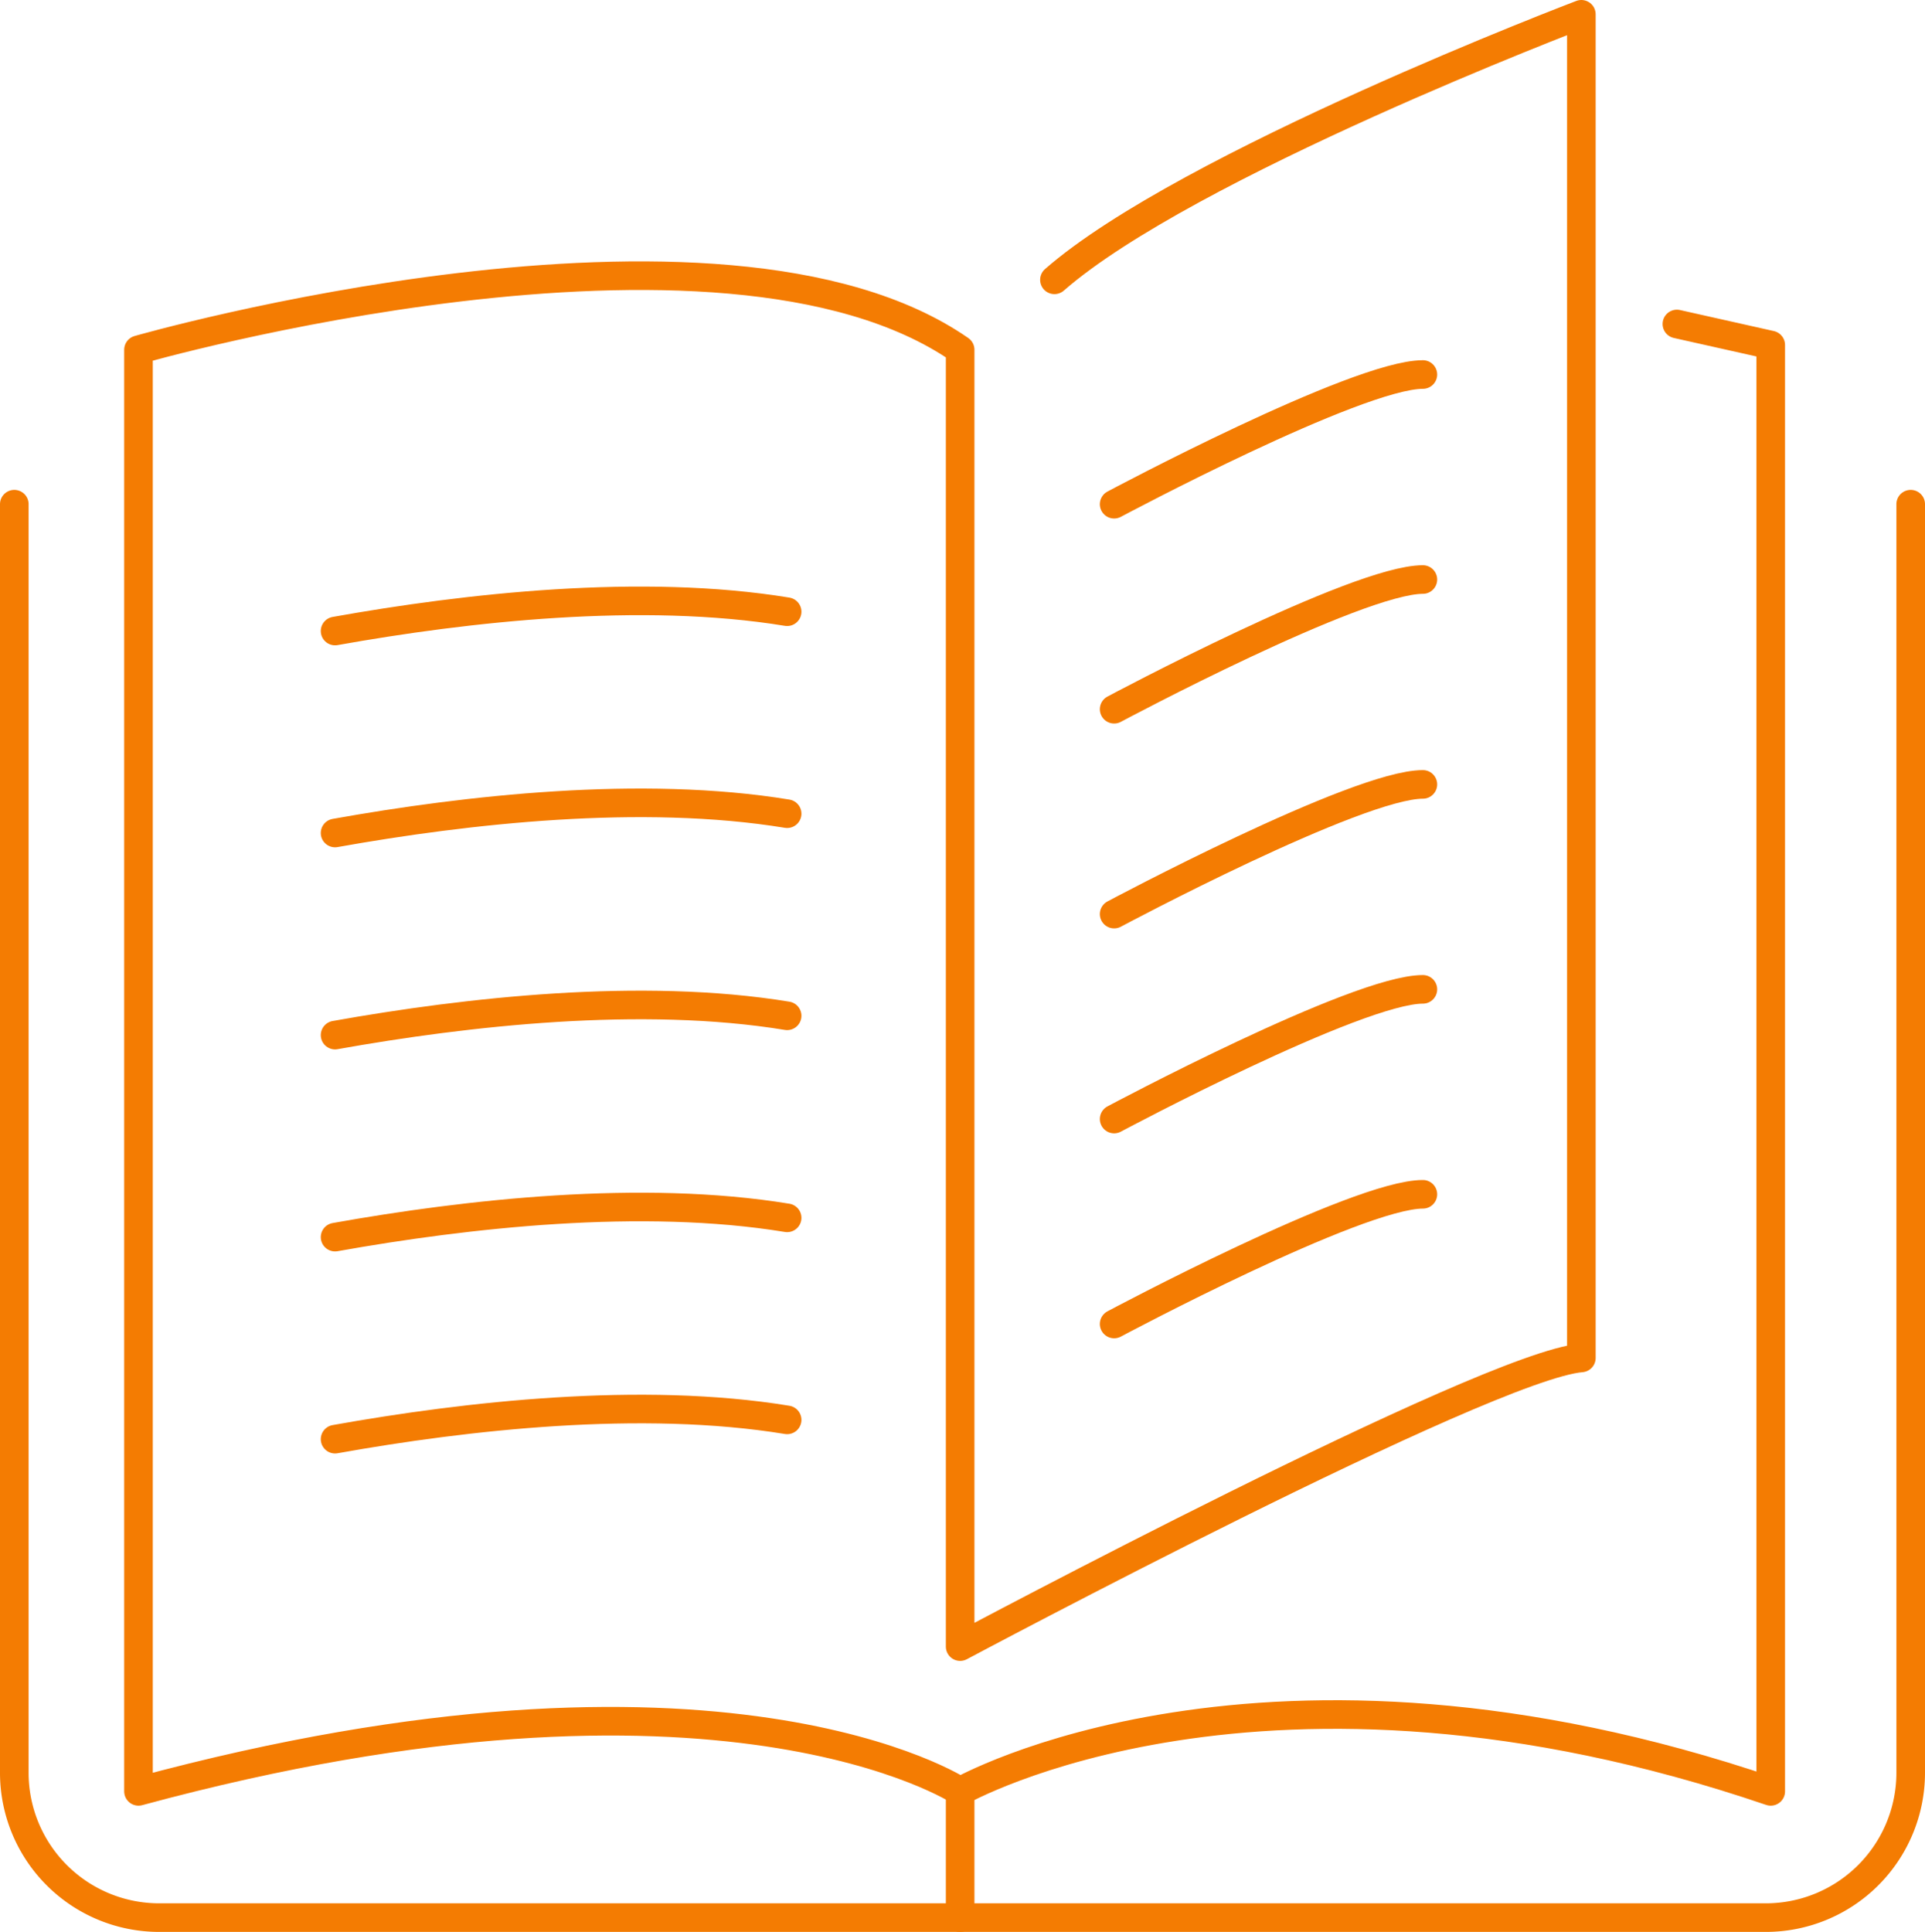 <svg xmlns="http://www.w3.org/2000/svg" width="134.639" height="135.118" viewBox="0 0 134.639 135.118">
  <g id="Group_122" data-name="Group 122" transform="translate(1 1)">
    <path id="Path_137" data-name="Path 137" d="M1377.314,382.235c9.2-1.645,21.449-3.02,31.619-1.35" transform="translate(-1354.878 -339.101)" fill="none" stroke="#f47c02" stroke-linecap="round" stroke-linejoin="round" stroke-width="2"/>
    <path id="Path_138" data-name="Path 138" d="M1377.314,394.5c9.2-1.645,21.449-3.019,31.619-1.35" transform="translate(-1354.878 -337.24)" fill="none" stroke="#f47c02" stroke-linecap="round" stroke-linejoin="round" stroke-width="2"/>
    <path id="Path_139" data-name="Path 139" d="M1377.314,406.773c9.2-1.643,21.449-3.019,31.619-1.35" transform="translate(-1354.878 -335.378)" fill="none" stroke="#f47c02" stroke-linecap="round" stroke-linejoin="round" stroke-width="2"/>
    <path id="Path_140" data-name="Path 140" d="M1377.314,419.042c9.2-1.643,21.449-3.019,31.619-1.349" transform="translate(-1354.878 -333.517)" fill="none" stroke="#f47c02" stroke-linecap="round" stroke-linejoin="round" stroke-width="2"/>
    <path id="Path_141" data-name="Path 141" d="M1377.314,431.312c9.2-1.645,21.449-3.02,31.619-1.35" transform="translate(-1354.878 -331.656)" fill="none" stroke="#f47c02" stroke-linecap="round" stroke-linejoin="round" stroke-width="2"/>
    <path id="Path_142" data-name="Path 142" d="M1424.625,375.45s16.988-9.07,21.595-9.07" transform="translate(-1347.7 -341.186)" fill="none" stroke="#f47c02" stroke-linecap="round" stroke-linejoin="round" stroke-width="2"/>
    <path id="Path_143" data-name="Path 143" d="M1424.625,387.9s16.988-9.07,21.595-9.07" transform="translate(-1347.7 -339.298)" fill="none" stroke="#f47c02" stroke-linecap="round" stroke-linejoin="round" stroke-width="2"/>
    <path id="Path_144" data-name="Path 144" d="M1424.625,400.341s16.988-9.07,21.595-9.07" transform="translate(-1347.7 -337.41)" fill="none" stroke="#f47c02" stroke-linecap="round" stroke-linejoin="round" stroke-width="2"/>
    <path id="Path_145" data-name="Path 145" d="M1424.625,412.787s16.988-9.07,21.595-9.07" transform="translate(-1347.7 -335.522)" fill="none" stroke="#f47c02" stroke-linecap="round" stroke-linejoin="round" stroke-width="2"/>
    <path id="Path_146" data-name="Path 146" d="M1424.625,425.233s16.988-9.07,21.595-9.07" transform="translate(-1347.7 -333.634)" fill="none" stroke="#f47c02" stroke-linecap="round" stroke-linejoin="round" stroke-width="2"/>
    <path id="Path_147" data-name="Path 147" d="M1429.439,363.076c9.214-8.062,36.854-18.571,36.854-18.571v93.974c-6.622.542-43.449,20.189-43.449,20.189v-90.7c-16.816-11.661-57.469,0-57.469,0V468.793c40.742-11.037,57.469,0,57.469,0s21.183-12.093,56.694,0V367.635l-6.563-1.47" transform="translate(-1356.689 -344.505)" fill="none" stroke="#f47c02" stroke-linecap="round" stroke-linejoin="round" stroke-width="2"/>
    <path id="Path_148" data-name="Path 148" d="M1490.472,374.255v88.721a10.135,10.135,0,0,1-10.134,10.134H1367.967a10.135,10.135,0,0,1-10.134-10.134V374.255" transform="translate(-1357.833 -339.992)" fill="none" stroke="#f47c02" stroke-linecap="round" stroke-linejoin="round" stroke-width="2"/>
    <line id="Line_12" data-name="Line 12" y1="8.83" transform="translate(66.155 124.288)" fill="none" stroke="#f47c02" stroke-linecap="round" stroke-linejoin="round" stroke-width="2"/>
  </g>
</svg>
